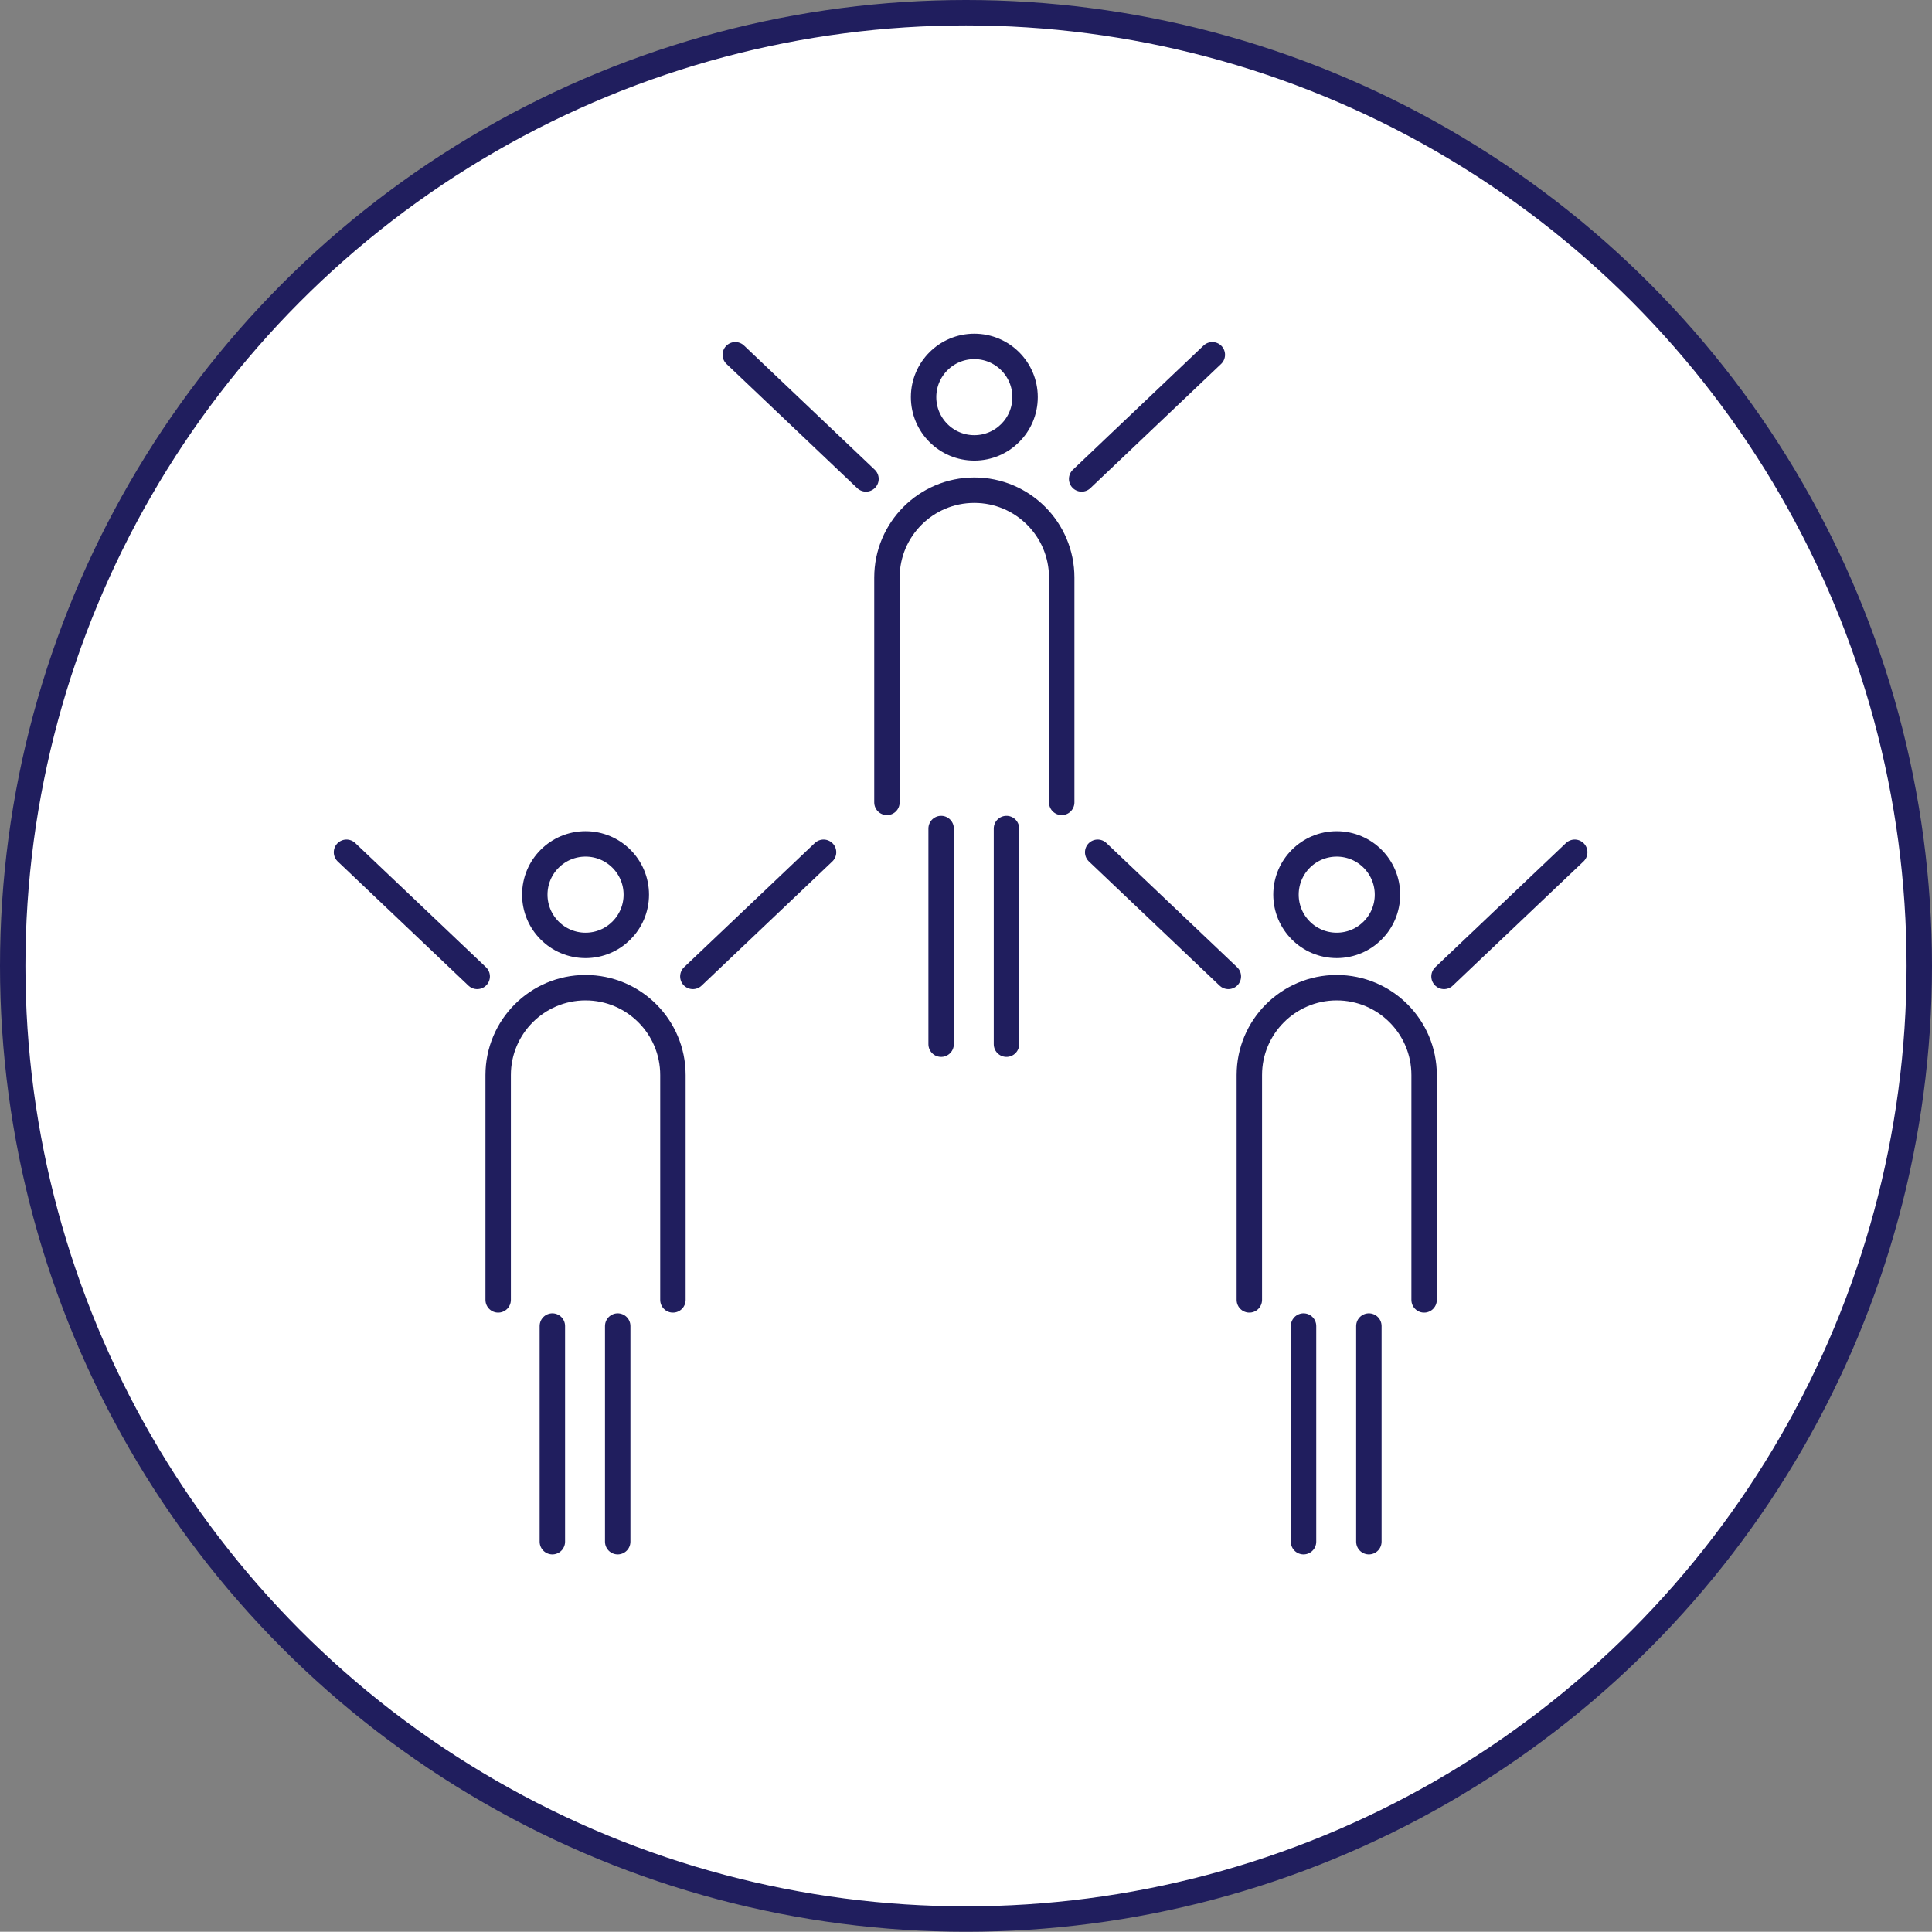 <?xml version="1.0" encoding="utf-8"?>
<!-- Generator: Adobe Illustrator 16.0.3, SVG Export Plug-In . SVG Version: 6.00 Build 0)  -->
<!DOCTYPE svg PUBLIC "-//W3C//DTD SVG 1.1//EN" "http://www.w3.org/Graphics/SVG/1.1/DTD/svg11.dtd">
<svg version="1.1" id="レイヤー_1" xmlns="http://www.w3.org/2000/svg" xmlns:xlink="http://www.w3.org/1999/xlink" x="0px"
	 y="0px" width="152px" height="151.981px" viewBox="0 0 152 151.981" enable-background="new 0 0 152 151.981"
	 xml:space="preserve">
<rect x="0" y="0" width="152" height="151.981" fill="#808080" stroke="none"/>
<g>
	<ellipse fill="#FFFFFF" stroke="#201E5E" stroke-width="2" stroke-miterlimit="10" cx="76" cy="75.991" rx="75" ry="74.991"/>
	<g>
		<g>

				<circle fill="none" stroke="#201E5E" stroke-width="2" stroke-linecap="round" stroke-linejoin="round" stroke-miterlimit="10" cx="46.068" cy="70.387" r="3.993"/>

				<path fill="none" stroke="#201E5E" stroke-width="2" stroke-linecap="round" stroke-linejoin="round" stroke-miterlimit="10" d="
				M39.193,102.27V84.581c0-3.796,3.078-6.875,6.875-6.875c3.796,0,6.874,3.078,6.874,6.875v17.689"/>

				<line fill="none" stroke="#201E5E" stroke-width="2" stroke-linecap="round" stroke-linejoin="round" stroke-miterlimit="10" x1="37.544" y1="76.82" x2="27.261" y2="67.052"/>

				<line fill="none" stroke="#201E5E" stroke-width="2" stroke-linecap="round" stroke-linejoin="round" stroke-miterlimit="10" x1="54.51" y1="76.82" x2="64.793" y2="67.052"/>

				<line fill="none" stroke="#201E5E" stroke-width="2" stroke-linecap="round" stroke-linejoin="round" stroke-miterlimit="10" x1="43.456" y1="104.327" x2="43.456" y2="121.293"/>

				<line fill="none" stroke="#201E5E" stroke-width="2" stroke-linecap="round" stroke-linejoin="round" stroke-miterlimit="10" x1="48.598" y1="104.327" x2="48.598" y2="121.293"/>
		</g>
		<g>

				<circle fill="none" stroke="#201E5E" stroke-width="2" stroke-linecap="round" stroke-linejoin="round" stroke-miterlimit="10" cx="105.167" cy="70.387" r="3.992"/>

				<path fill="none" stroke="#201E5E" stroke-width="2" stroke-linecap="round" stroke-linejoin="round" stroke-miterlimit="10" d="
				M98.292,102.27V84.581c0-3.796,3.078-6.875,6.875-6.875s6.875,3.078,6.875,6.875v17.689"/>

				<line fill="none" stroke="#201E5E" stroke-width="2" stroke-linecap="round" stroke-linejoin="round" stroke-miterlimit="10" x1="96.641" y1="76.82" x2="86.36" y2="67.052"/>

				<line fill="none" stroke="#201E5E" stroke-width="2" stroke-linecap="round" stroke-linejoin="round" stroke-miterlimit="10" x1="113.608" y1="76.82" x2="123.891" y2="67.052"/>

				<line fill="none" stroke="#201E5E" stroke-width="2" stroke-linecap="round" stroke-linejoin="round" stroke-miterlimit="10" x1="102.555" y1="104.327" x2="102.555" y2="121.293"/>

				<line fill="none" stroke="#201E5E" stroke-width="2" stroke-linecap="round" stroke-linejoin="round" stroke-miterlimit="10" x1="107.696" y1="104.327" x2="107.696" y2="121.293"/>
		</g>
		<g>

				<circle fill="none" stroke="#201E5E" stroke-width="2" stroke-linecap="round" stroke-linejoin="round" stroke-miterlimit="10" cx="76.655" cy="31.246" r="3.992"/>

				<path fill="none" stroke="#201E5E" stroke-width="2" stroke-linecap="round" stroke-linejoin="round" stroke-miterlimit="10" d="
				M69.78,63.129V45.44c0-3.796,3.078-6.874,6.875-6.874c3.796,0,6.875,3.078,6.875,6.874v17.689"/>

				<line fill="none" stroke="#201E5E" stroke-width="2" stroke-linecap="round" stroke-linejoin="round" stroke-miterlimit="10" x1="68.131" y1="37.68" x2="57.848" y2="27.911"/>

				<line fill="none" stroke="#201E5E" stroke-width="2" stroke-linecap="round" stroke-linejoin="round" stroke-miterlimit="10" x1="85.098" y1="37.68" x2="95.379" y2="27.911"/>

				<line fill="none" stroke="#201E5E" stroke-width="2" stroke-linecap="round" stroke-linejoin="round" stroke-miterlimit="10" x1="74.043" y1="65.186" x2="74.043" y2="82.152"/>

				<line fill="none" stroke="#201E5E" stroke-width="2" stroke-linecap="round" stroke-linejoin="round" stroke-miterlimit="10" x1="79.184" y1="65.186" x2="79.184" y2="82.152"/>
		</g>
	</g>
</g>
</svg>
